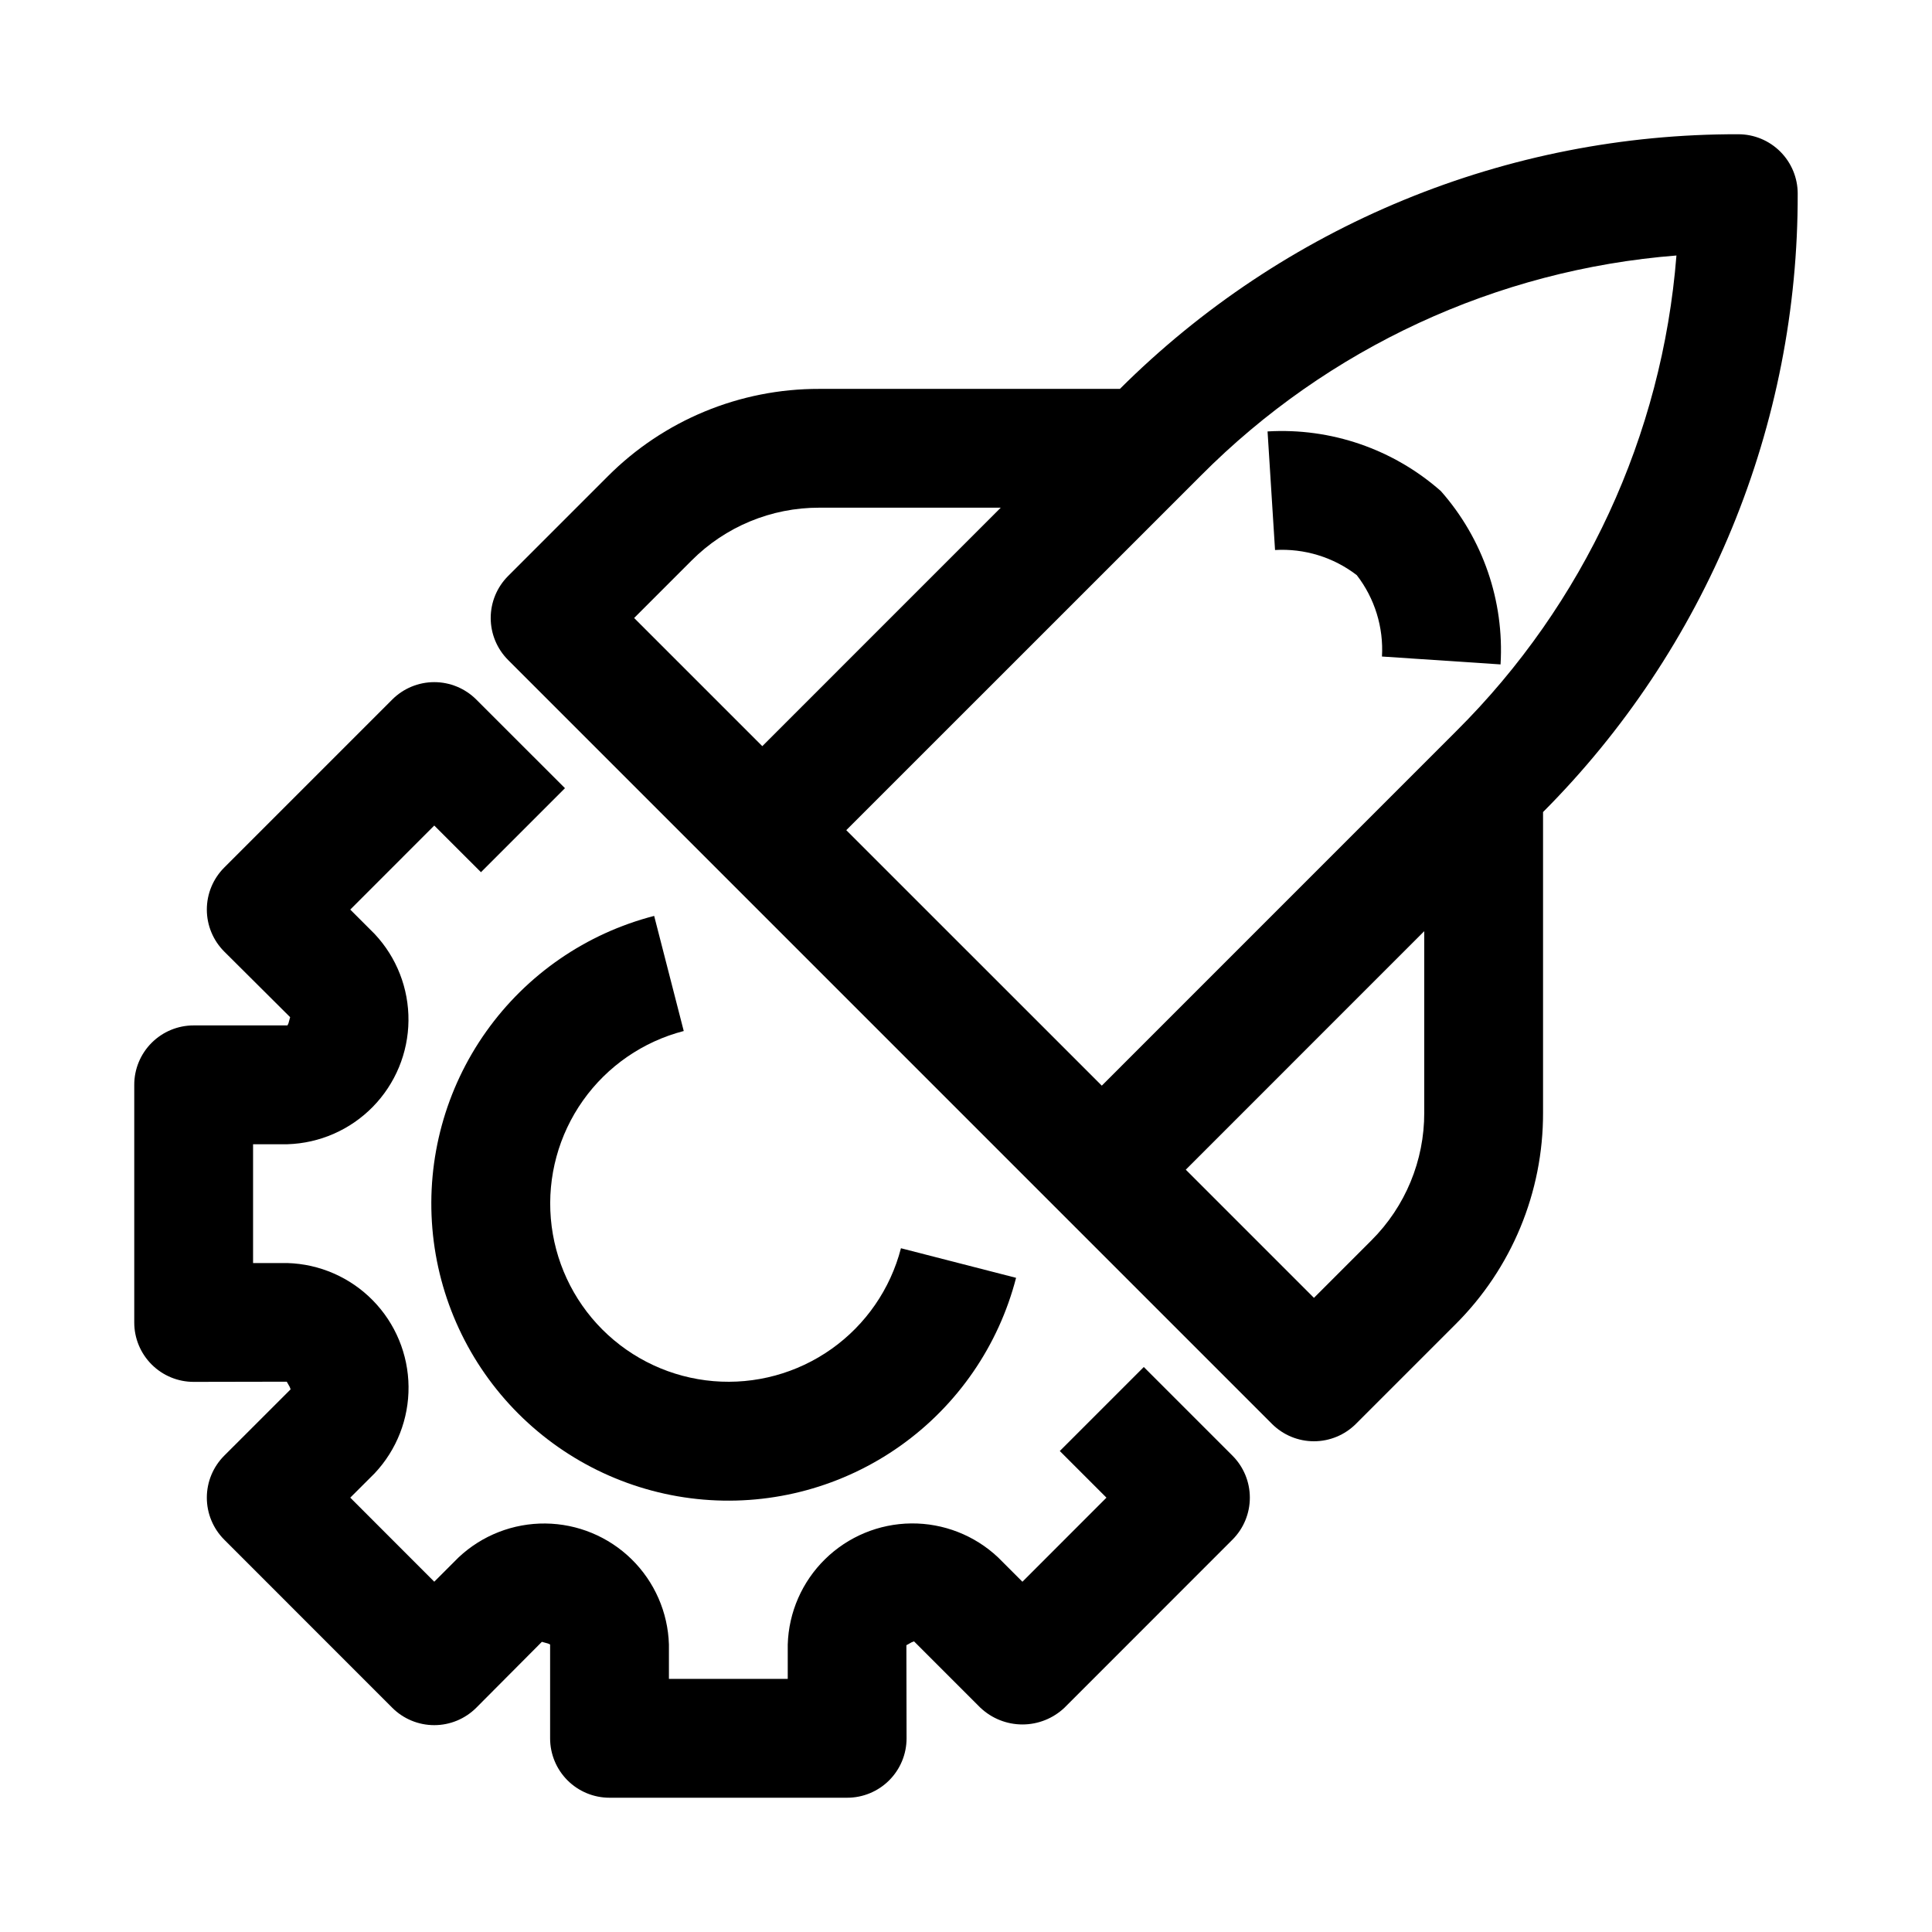 <?xml version="1.0" encoding="UTF-8"?>
<!-- Uploaded to: SVG Repo, www.svgrepo.com, Generator: SVG Repo Mixer Tools -->
<svg fill="#000000" width="800px" height="800px" version="1.1" viewBox="144 144 512 512" xmlns="http://www.w3.org/2000/svg">
 <g>
  <path d="m620.41 195.32c0.004-4.176-1.656-8.18-4.609-11.133-2.953-2.953-6.957-4.613-11.133-4.609-30.414-0.078-60.539 5.84-88.66 17.422-28.121 11.578-53.684 28.59-75.223 50.059h-79.664c-21.059-0.059-41.262 8.309-56.113 23.23l-26.352 26.355c-2.953 2.949-4.613 6.953-4.613 11.129 0 4.176 1.66 8.18 4.613 11.133l202.42 202.43c2.949 2.953 6.953 4.613 11.129 4.613 4.176 0 8.18-1.66 11.133-4.613l26.352-26.352c14.926-14.852 23.293-35.059 23.234-56.117v-79.668c21.469-21.535 38.48-47.098 50.059-75.215 11.582-28.121 17.504-58.246 17.426-88.66zm-293.14 97.234c8.965-9 21.152-14.043 33.852-14.012h48.09l-63.195 63.199-33.965-33.965zm41.004 71.449 93.941-93.93c33.695-33.898 78.418-54.605 126.06-58.363-3.758 47.645-24.465 92.367-58.363 126.06l-93.926 93.941zm139.16 108.72-15.223 15.223-33.965-33.969 63.191-63.203v48.09h0.004c0.031 12.699-5.008 24.891-14.008 33.855z"/>
  <path d="m503.56 296.42c4.754 6.148 7.125 13.809 6.676 21.566l31.426 2.09v0.004c1.008-16.805-4.68-33.324-15.82-45.941-12.621-11.125-29.133-16.809-45.926-15.805l1.984 31.426c7.785-0.457 15.477 1.906 21.66 6.66z"/>
  <path d="m447.12 506.27-22.262 22.262 12.363 12.363-22.27 22.281-6.457-6.457c-6.219-5.856-14.465-9.078-23.008-8.996-8.543 0.086-16.719 3.477-22.82 9.457-6.102 5.981-9.652 14.09-9.906 22.629v9.117h-31.488v-9.117c-0.262-8.535-3.816-16.637-9.914-22.613-6.102-5.977-14.273-9.363-22.812-9.453-8.539-0.09-16.785 3.125-23.008 8.973l-6.453 6.453-22.262-22.277 6.453-6.441c5.856-6.219 9.078-14.461 8.992-23.004-0.086-8.543-3.473-16.723-9.457-22.824-5.981-6.098-14.09-9.648-22.629-9.902h-9.117v-31.488h9.117c8.535-0.262 16.641-3.816 22.617-9.914 5.977-6.102 9.363-14.273 9.449-22.812 0.09-8.543-3.125-16.785-8.973-23.008l-6.453-6.453 22.262-22.27 12.375 12.363 22.262-22.262-23.508-23.496c-2.953-2.949-6.957-4.609-11.133-4.609-4.176 0-8.18 1.66-11.133 4.609l-44.523 44.527c-2.953 2.953-4.613 6.957-4.613 11.133 0 4.176 1.66 8.18 4.613 11.133l17.465 17.387-0.445 1.629c-0.098 0.18-0.188 0.367-0.262 0.555h-24.863c-4.176-0.004-8.18 1.656-11.133 4.609-2.953 2.953-4.613 6.957-4.609 11.137v62.977-0.004c-0.004 4.18 1.656 8.184 4.609 11.137s6.957 4.613 11.133 4.609l24.676-0.047s0.461 0.816 0.789 1.398c0.094 0.277 0.184 0.508 0.23 0.629l-17.59 17.578c-2.953 2.949-4.613 6.957-4.613 11.129 0 4.176 1.66 8.18 4.613 11.133l44.527 44.543h-0.004c2.953 2.949 6.957 4.609 11.133 4.609 4.176 0 8.18-1.66 11.133-4.609l17.387-17.469 1.629 0.445c0.18 0.098 0.367 0.188 0.555 0.262v24.863c0 4.176 1.656 8.18 4.609 11.133 2.953 2.953 6.961 4.613 11.137 4.609h62.977c4.176 0.004 8.18-1.656 11.133-4.609 2.953-2.953 4.613-6.957 4.609-11.133l-0.047-24.676s0.789-0.43 1.352-0.754c0.293-0.105 0.539-0.199 0.676-0.262l17.59 17.59 0.004-0.004c3.008 2.844 6.992 4.43 11.133 4.43 4.137 0 8.121-1.586 11.129-4.43l44.527-44.543v0.004c2.953-2.953 4.609-6.957 4.609-11.133s-1.656-8.18-4.609-11.133z"/>
  <path d="m325.2 417.23-7.84-30.504c-18.004 4.644-33.781 15.516-44.539 30.68-10.758 15.164-15.801 33.645-14.238 52.172 1.562 18.527 9.633 35.906 22.781 49.051 13.148 13.148 30.523 21.219 49.051 22.781 18.527 1.562 37.008-3.481 52.172-14.238 15.168-10.758 26.035-26.535 30.684-44.535l-30.504-7.84-0.004-0.004c-2.793 10.797-9.316 20.254-18.414 26.699-9.098 6.445-20.184 9.465-31.293 8.523-11.109-0.938-21.527-5.781-29.414-13.664-7.883-7.883-12.723-18.305-13.664-29.414-0.941-11.109 2.078-22.195 8.523-31.293 6.449-9.098 15.906-15.621 26.699-18.414z"/>
 </g>
</svg>
